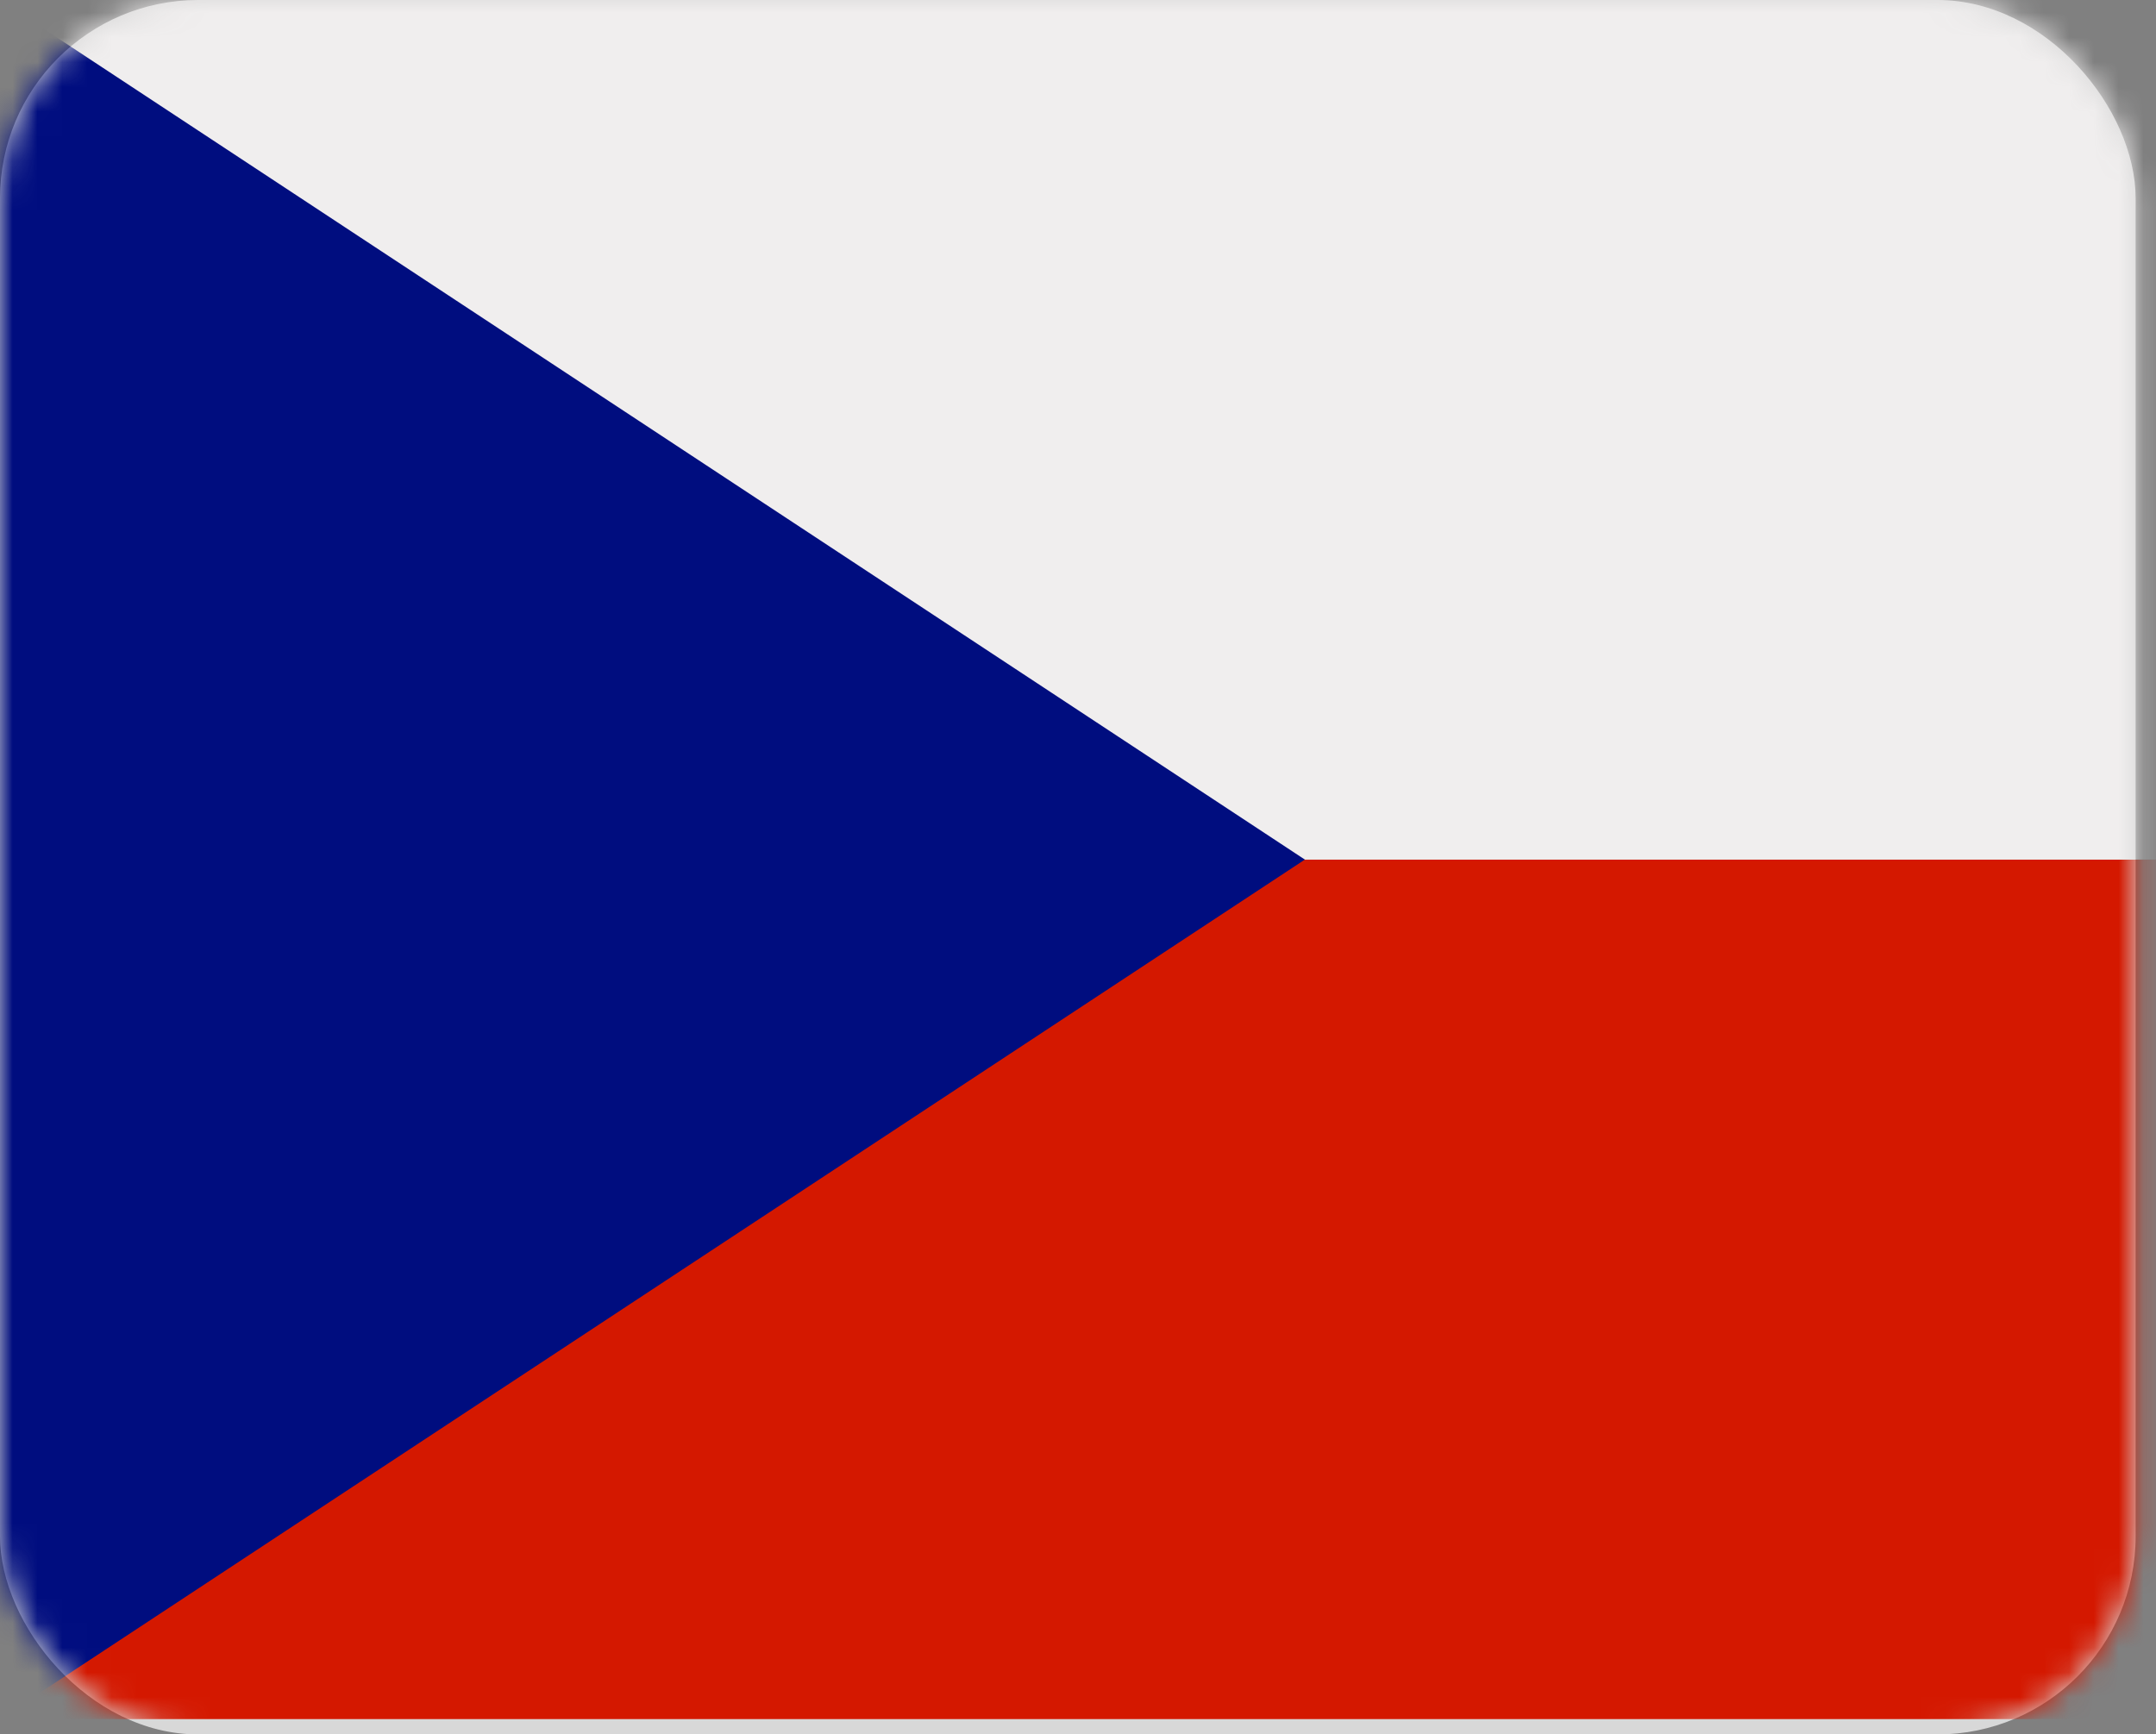 <?xml version="1.0" encoding="UTF-8"?>
<svg width="87px" height="70px" viewBox="0 0 87 70" version="1.1" xmlns="http://www.w3.org/2000/svg" xmlns:xlink="http://www.w3.org/1999/xlink">
    <rect x="0" y="0" width="87" height="70" fill="#808080" stroke="none"/>
    <title>bandera-repcheca</title>
    <defs>
        <rect id="path-1" x="0" y="0" width="86.178" height="70" rx="8"></rect>
    </defs>
    <g id="layout" stroke="none" stroke-width="1" fill="none" fill-rule="evenodd">
        <g id="01" transform="translate(-1096, -1001)">
            <g id="bandera-repcheca" transform="translate(1096, 1001)">
                <mask id="mask-2" fill="white">
                    <use xlink:href="#path-1"></use>
                </mask>
                <use id="Mask" fill="#D8D8D8" xlink:href="#path-1"></use>
                <g id="Group-4" mask="url(#mask-2)">
                    <polygon id="Fill-1" fill="#D41800" points="0 69.381 104.69 69.381 104.69 34.69 0 34.69"></polygon>
                    <polygon id="Fill-2" fill="#F0EEEE" points="0 34.69 104.69 34.69 104.69 0 0 0"></polygon>
                    <polygon id="Fill-3" fill="#000D7F" points="0 0 0 69.381 52.655 34.692"></polygon>
                </g>
            </g>
        </g>
    </g>
</svg>
